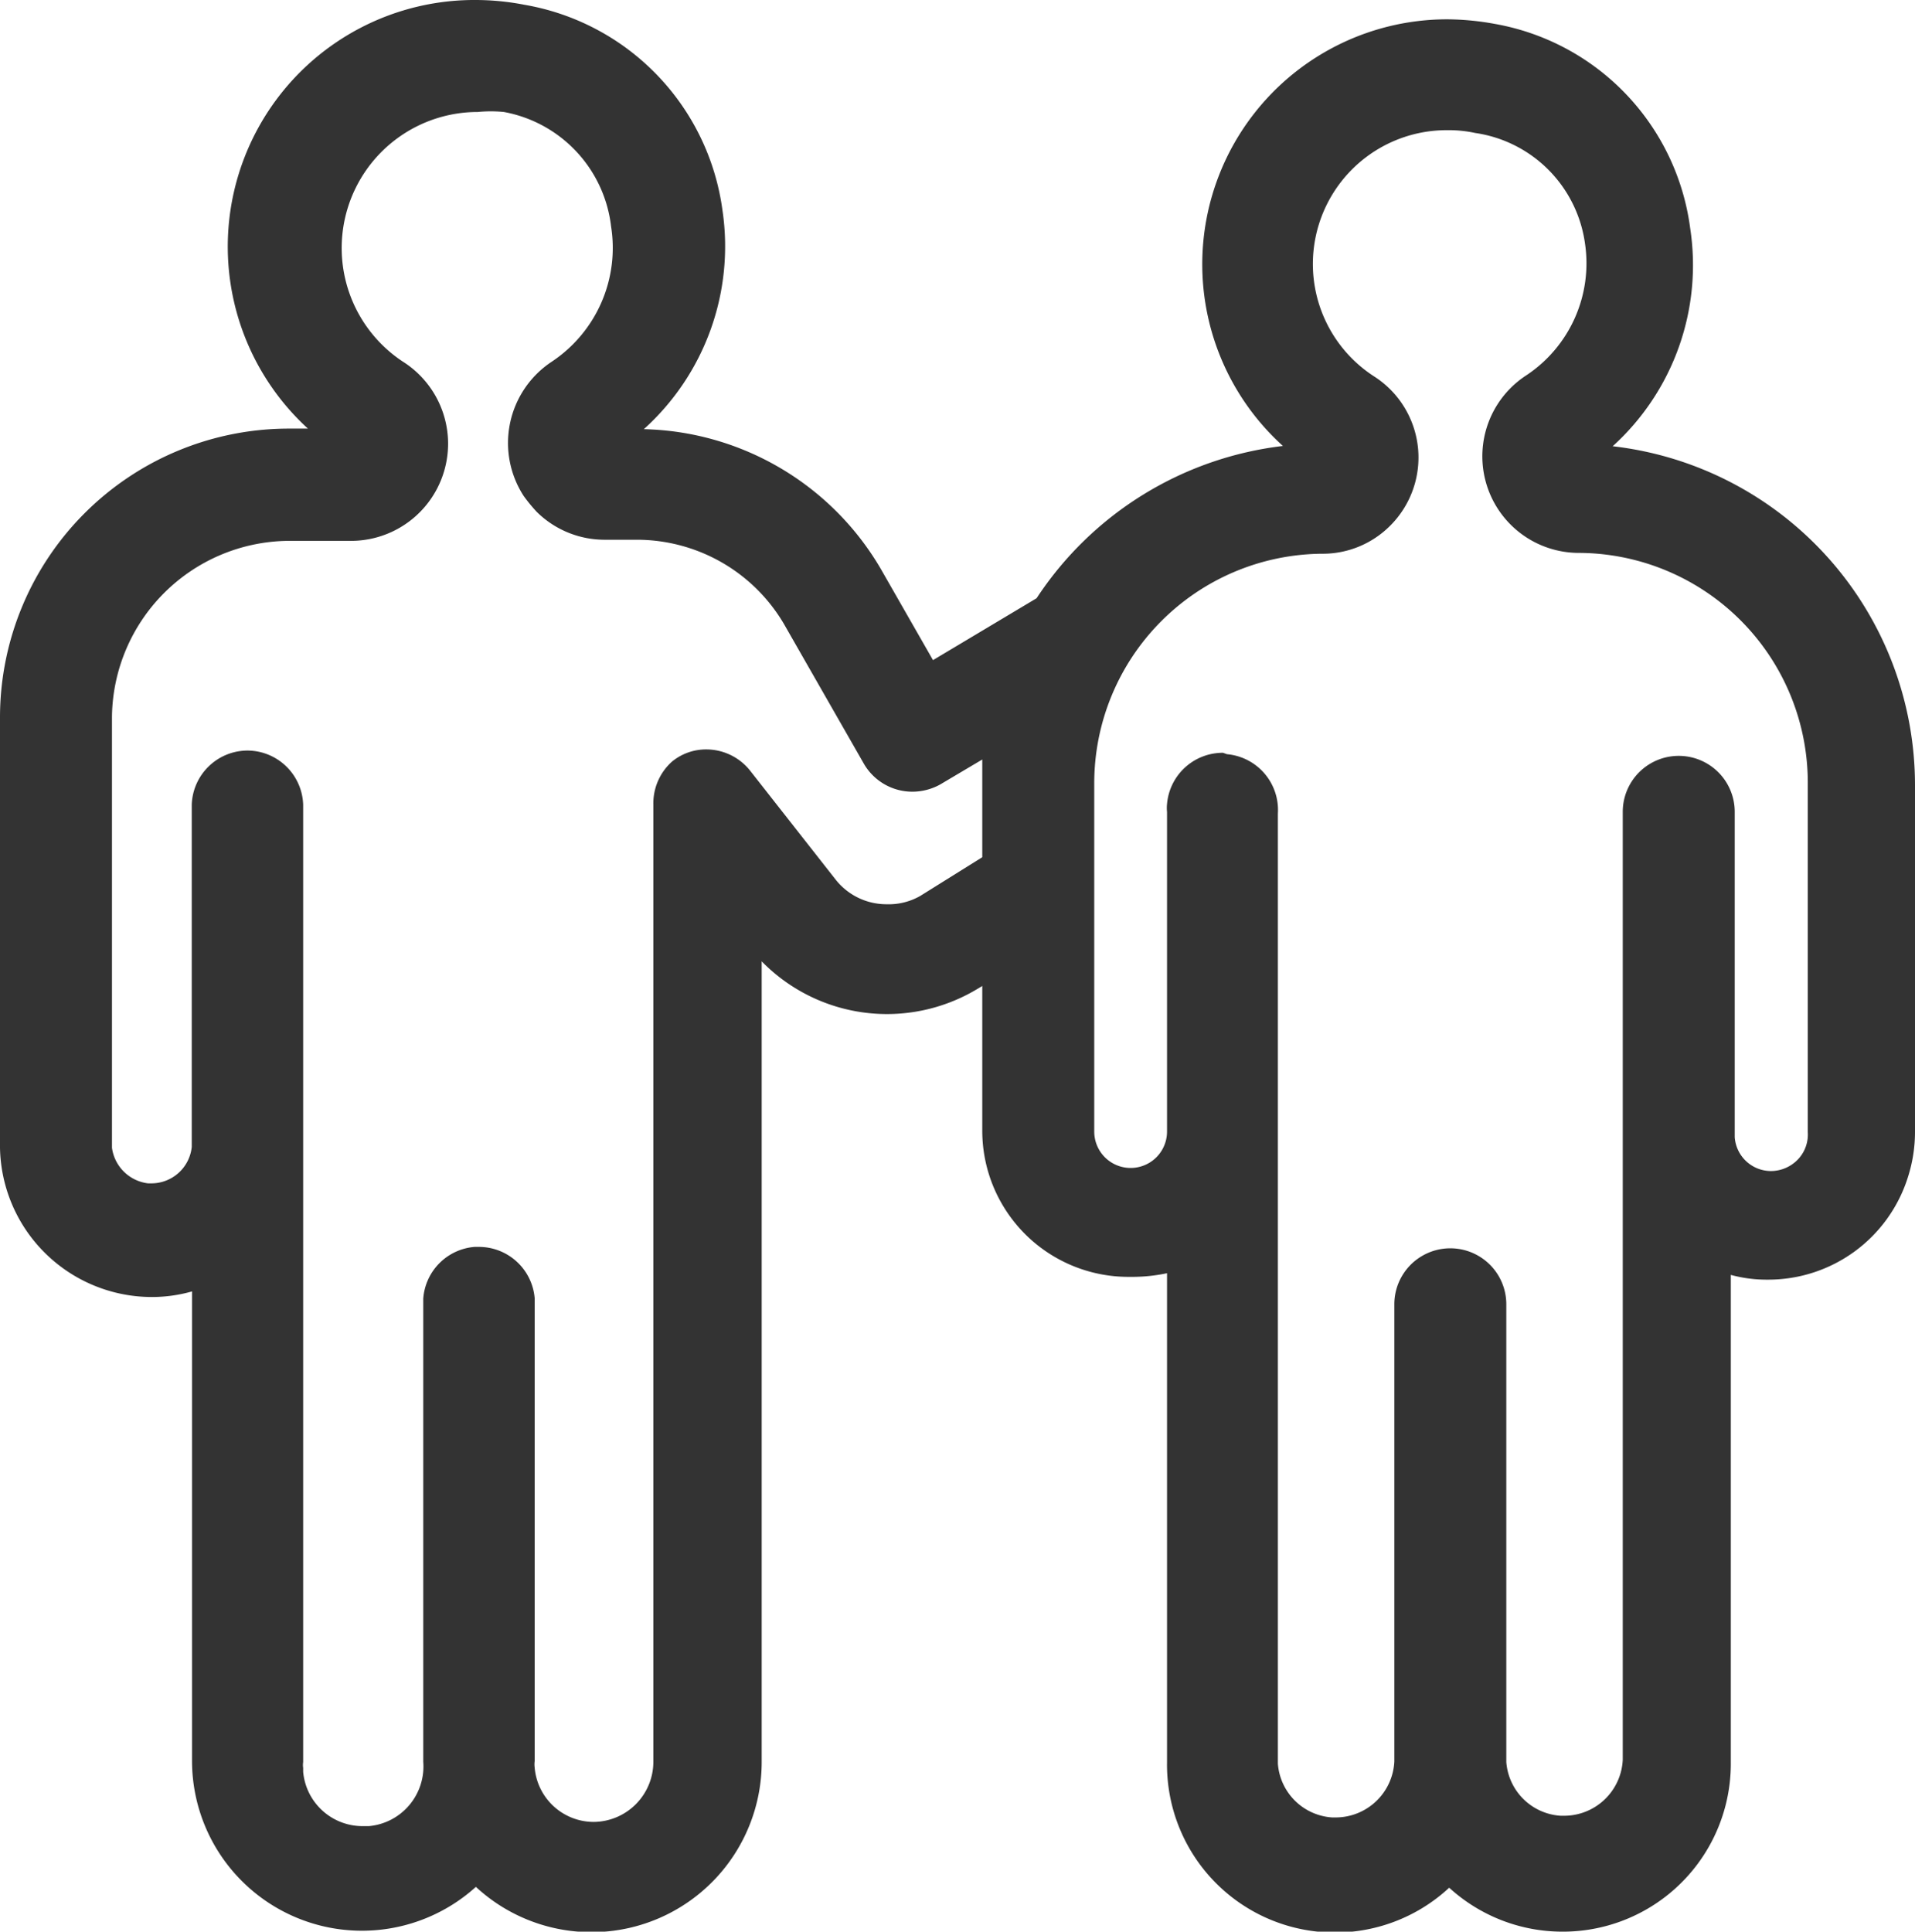 <svg xmlns="http://www.w3.org/2000/svg" width="68.41" height="69" viewBox="0 0 68.41 69"><title>ico-cooptation-02</title><path d="M55.83,69a6,6,0,0,1-4.06-1.57,6,6,0,0,1-10.08-4.49V45.48a6,6,0,0,1-1.2.13h-.2a5.22,5.22,0,0,1-5.2-5.22V35.22l-.2.12a6.26,6.26,0,0,1-7.68-1V62.91A6.08,6.08,0,0,1,17,67.4,6.07,6.07,0,0,1,6.86,62.91V46.13a5.24,5.24,0,0,1-1.42.2A5.43,5.43,0,0,1,0,41V25.59A10.32,10.32,0,0,1,10.28,15.31H11A8.81,8.81,0,0,1,17,0a9.14,9.14,0,0,1,1.73.17,8.61,8.61,0,0,1,7.08,7.35A8.79,8.79,0,0,1,23,15.33a10.07,10.07,0,0,1,8.47,5l1.86,3.25,3.7-2.21a12.25,12.25,0,0,1,8.8-5.44A8.75,8.75,0,0,1,51.69.69a9.67,9.67,0,0,1,1.69.16,8.54,8.54,0,0,1,7,7.31,8.73,8.73,0,0,1-2.77,7.78A12.19,12.19,0,0,1,68.41,28.05V40.44a5.29,5.29,0,0,1-.26,1.63,5.23,5.23,0,0,1-5,3.64h0a4.88,4.88,0,0,1-1.32-.17v17.4a6,6,0,0,1-6,6.06Zm-47-42.19a2,2,0,0,1,2,1.93v34.2a.73.73,0,0,0,0,.21v.14A2.13,2.13,0,0,0,13,65.23h.18a2.14,2.14,0,0,0,1.94-2.3V46.39a2,2,0,0,1,1.83-1.85h.15a2,2,0,0,1,2,1.83V62.91a.88.88,0,0,0,0,.23,2.12,2.12,0,0,0,2.11,1.94,2.15,2.15,0,0,0,2.13-2.17V28.74A2,2,0,0,1,24,27.21a1.91,1.91,0,0,1,1.23-.44,2,2,0,0,1,1.56.75l3.07,3.91a2.31,2.31,0,0,0,1.81.87A2.27,2.27,0,0,0,32.88,32l2.21-1.38V28q0-.43,0-.87l-1.5.89a2.06,2.06,0,0,1-1,.26,2,2,0,0,1-1.73-1l-2.86-5a6.1,6.1,0,0,0-5.25-3H21.63a3.45,3.45,0,0,1-2.46-1,5.93,5.93,0,0,1-.46-.56,3.48,3.48,0,0,1,1-4.8,4.88,4.88,0,0,0,2.12-4.83A4.71,4.71,0,0,0,18,4,4.67,4.67,0,0,0,17.07,4a4.86,4.86,0,0,0-2.69,8.91,3.47,3.47,0,0,1-1.85,6.41H10.28A6.36,6.36,0,0,0,4,25.6V41a1.48,1.48,0,0,0,1.29,1.27H5.4a1.45,1.45,0,0,0,1.45-1.3V28.74a2,2,0,0,1,2-1.93Zm35,.13a2,2,0,0,1,1.82,2.12V63a2.08,2.08,0,0,0,1.94,1.92h.14a2.1,2.1,0,0,0,2.08-2V46.59a2,2,0,1,1,4,0V62.94a2.08,2.08,0,0,0,1.94,1.92h.14a2.1,2.1,0,0,0,2.08-2V29a2,2,0,1,1,4,0V40.62a1.3,1.3,0,0,0,1.29,1.21,1.34,1.34,0,0,0,1-.45,1.29,1.29,0,0,0,.32-.94l0-12.52a8.21,8.21,0,0,0-8.15-8.17,3.45,3.45,0,0,1-1.91-6.34,4.8,4.8,0,0,0,2.1-4.72A4.63,4.63,0,0,0,52.7,4.75a4.47,4.47,0,0,0-1-.1,4.78,4.78,0,0,0-2.59,8.81,3.44,3.44,0,0,1,.55,5.32,3.4,3.4,0,0,1-2.44,1A8.2,8.2,0,0,0,39.09,28V40.42a1.3,1.3,0,0,0,2.6,0V29a1.31,1.31,0,0,1,0-.28,2,2,0,0,1,2-1.83Z" fill="#333"/></svg>